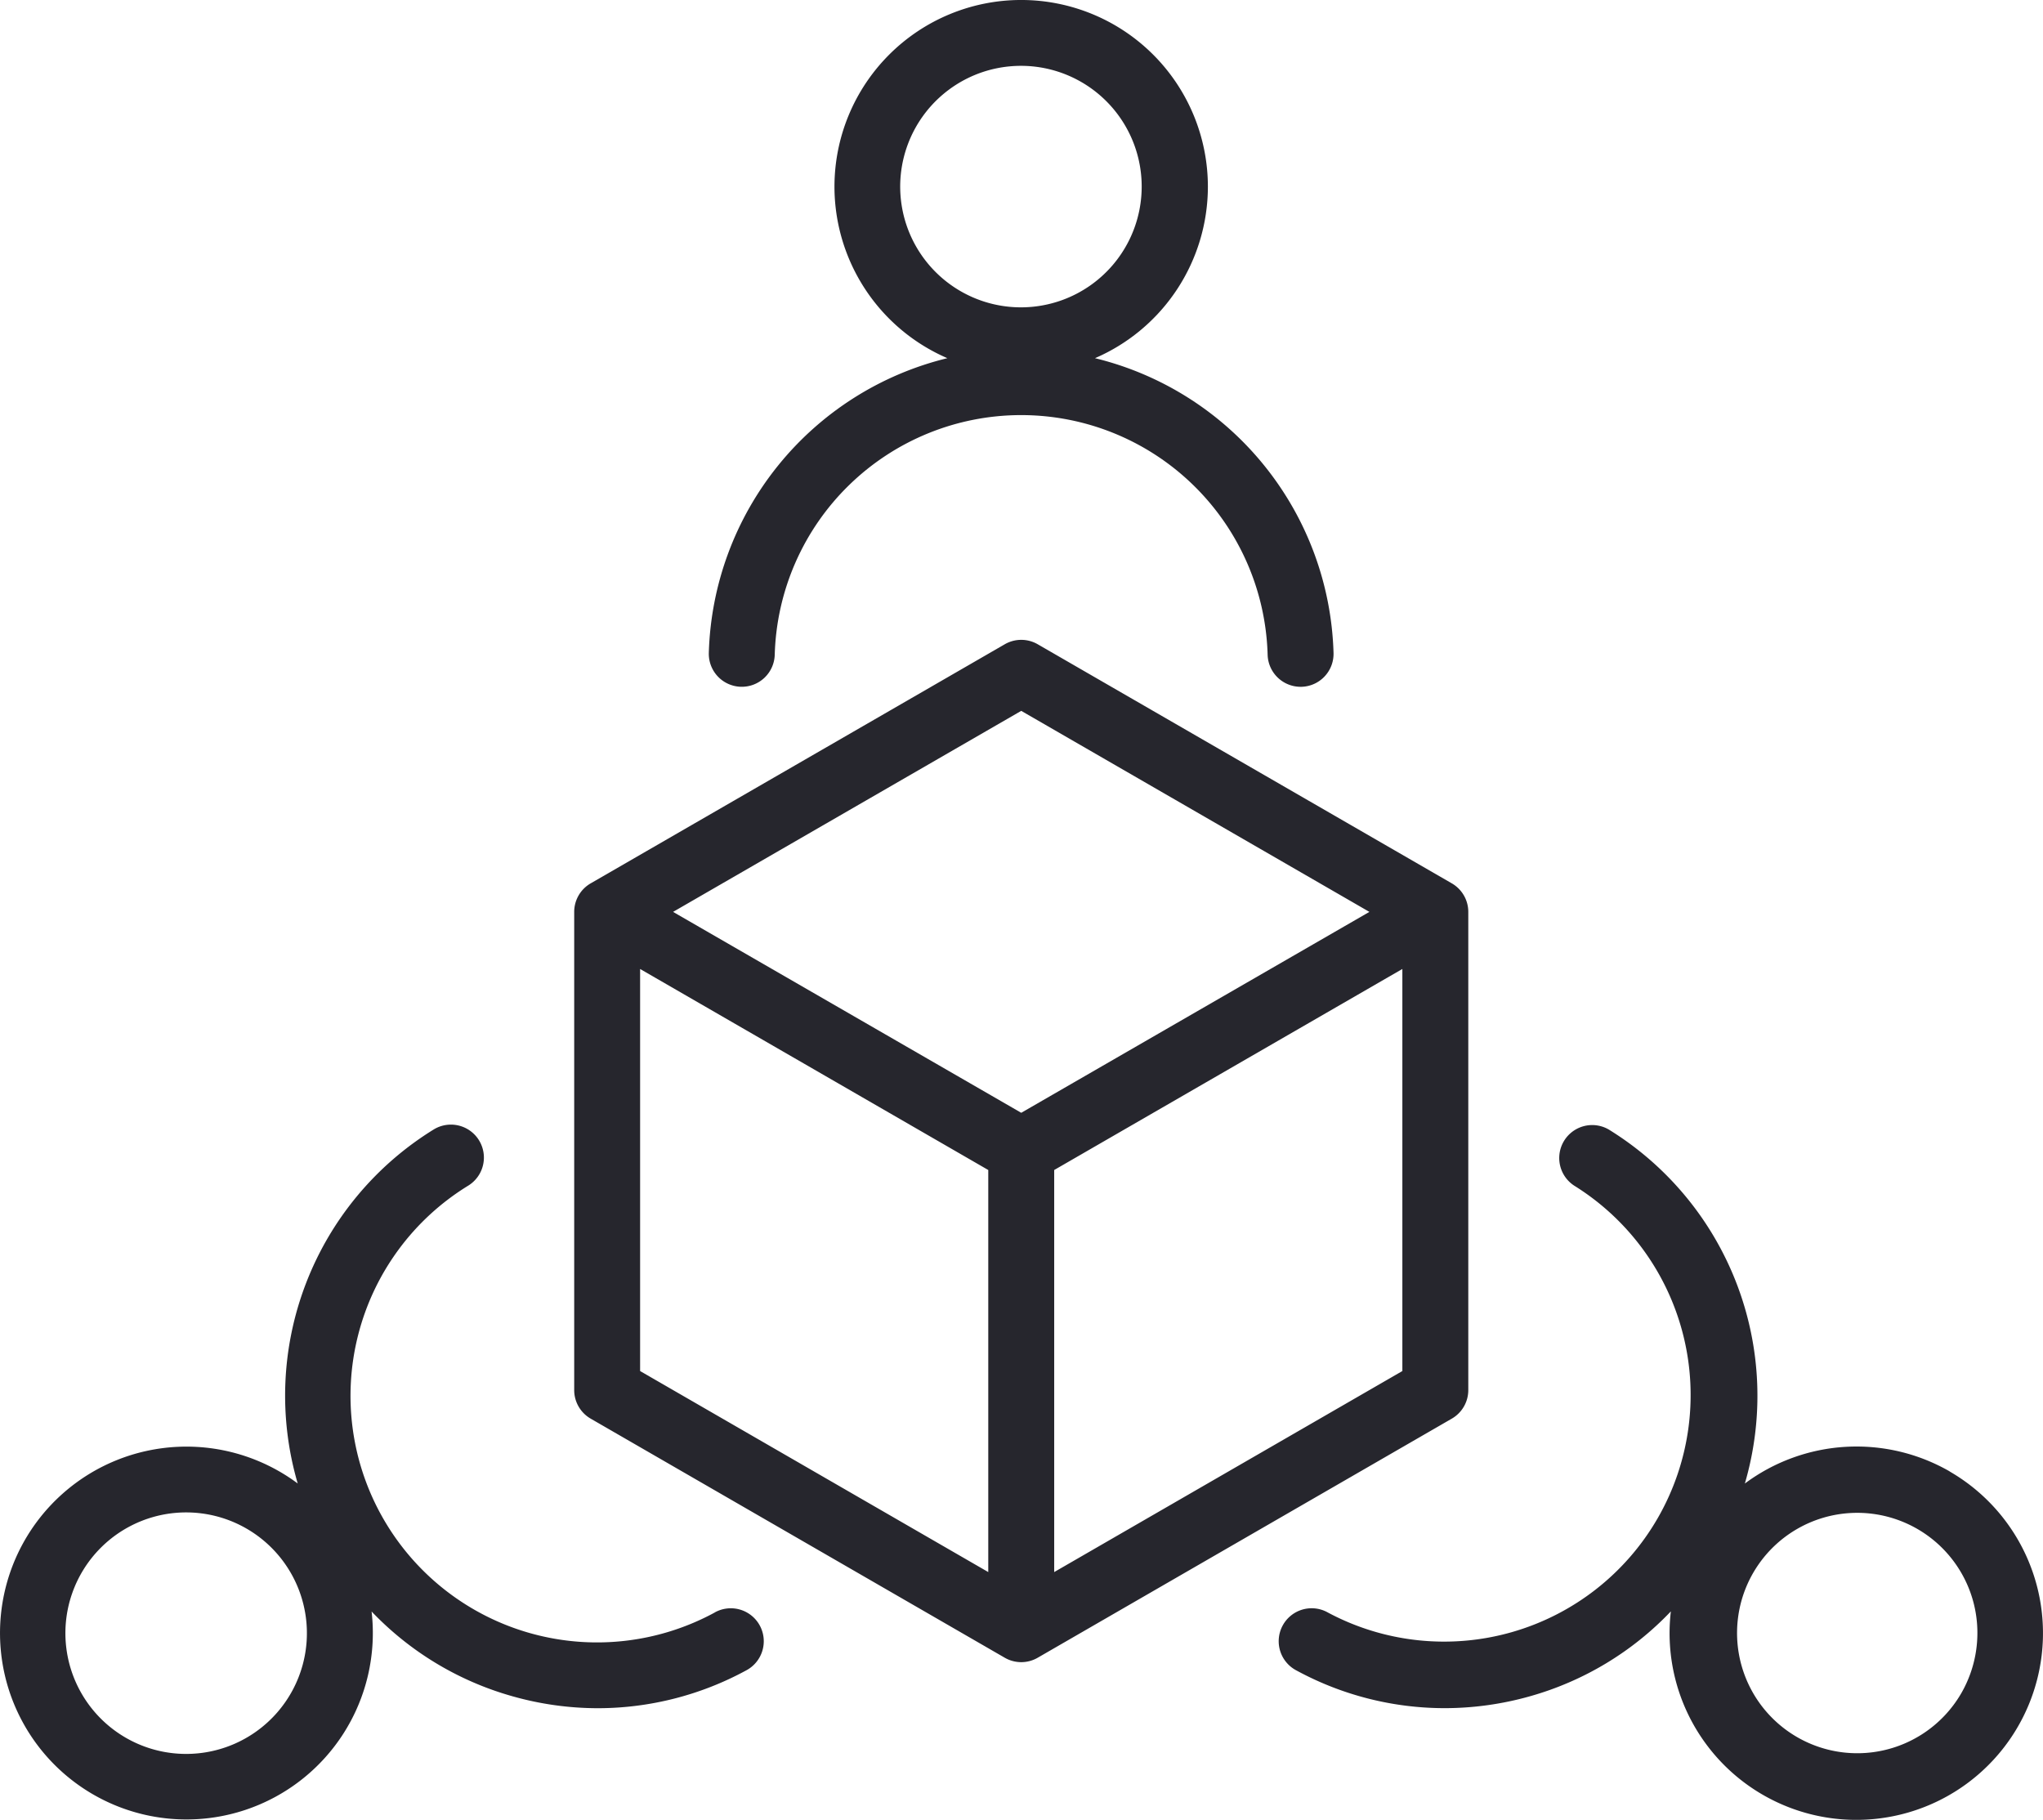 <svg xmlns="http://www.w3.org/2000/svg" width="84.598" height="75.356" viewBox="0 0 84.598 75.356">
  <g id="TeamWork" transform="translate(-6.712 -11.323)">
    <path id="Path_3563" data-name="Path 3563" d="M67.512,68.881v-19.8A1.365,1.365,0,0,0,66.83,47.9L49.683,38a1.364,1.364,0,0,0-1.365,0L31.171,47.9a1.365,1.365,0,0,0-.682,1.182v19.8a1.365,1.365,0,0,0,.682,1.182l17.147,9.9a1.362,1.362,0,0,0,1.364,0l17.147-9.9A1.364,1.364,0,0,0,67.512,68.881ZM49,40.757l14.417,8.324L49,57.4,34.583,49.081ZM33.218,51.445l14.417,8.324V76.417L33.218,68.093ZM50.365,76.417V59.769l14.417-8.324V68.093ZM36.308,78.092A10.209,10.209,0,0,1,26.1,60.417a1.365,1.365,0,0,0-1.431-2.325A12.947,12.947,0,0,0,19.04,72.749a7.719,7.719,0,1,0,3.059,5.3,12.875,12.875,0,0,0,5.845,3.514,13.006,13.006,0,0,0,3.53.491,12.874,12.874,0,0,0,6.126-1.56,1.365,1.365,0,1,0-1.3-2.4ZM19.25,80.241a5,5,0,1,1-.5-3.795,5,5,0,0,1,.5,3.795Zm68.2-7.99a7.74,7.74,0,0,0-8.486.5,12.947,12.947,0,0,0-5.633-14.657A1.365,1.365,0,0,0,71.9,60.418,10.209,10.209,0,0,1,61.7,78.093a1.365,1.365,0,1,0-1.3,2.4,12.867,12.867,0,0,0,6.131,1.559,13.006,13.006,0,0,0,3.53-.491A12.86,12.86,0,0,0,75.9,78.045a7.731,7.731,0,1,0,11.543-5.794Zm.466,9.2a4.977,4.977,0,1,1,.509-3.8,5,5,0,0,1-.509,3.8ZM37.393,39.76a1.365,1.365,0,0,0,1.4-1.326,10.209,10.209,0,0,1,20.41,0,1.366,1.366,0,0,0,1.364,1.327h.039a1.365,1.365,0,0,0,1.326-1.4,12.948,12.948,0,0,0-9.878-12.207,7.742,7.742,0,0,0,4.675-7.1h0a7.731,7.731,0,1,0-15.463,0h0a7.742,7.742,0,0,0,4.675,7.1,12.948,12.948,0,0,0-9.878,12.207A1.366,1.366,0,0,0,37.393,39.76ZM49,14.049a5,5,0,1,1-1.007.1,5.065,5.065,0,0,1,1.007-.1Z" fill="#26262d"/>
  </g>
</svg>
